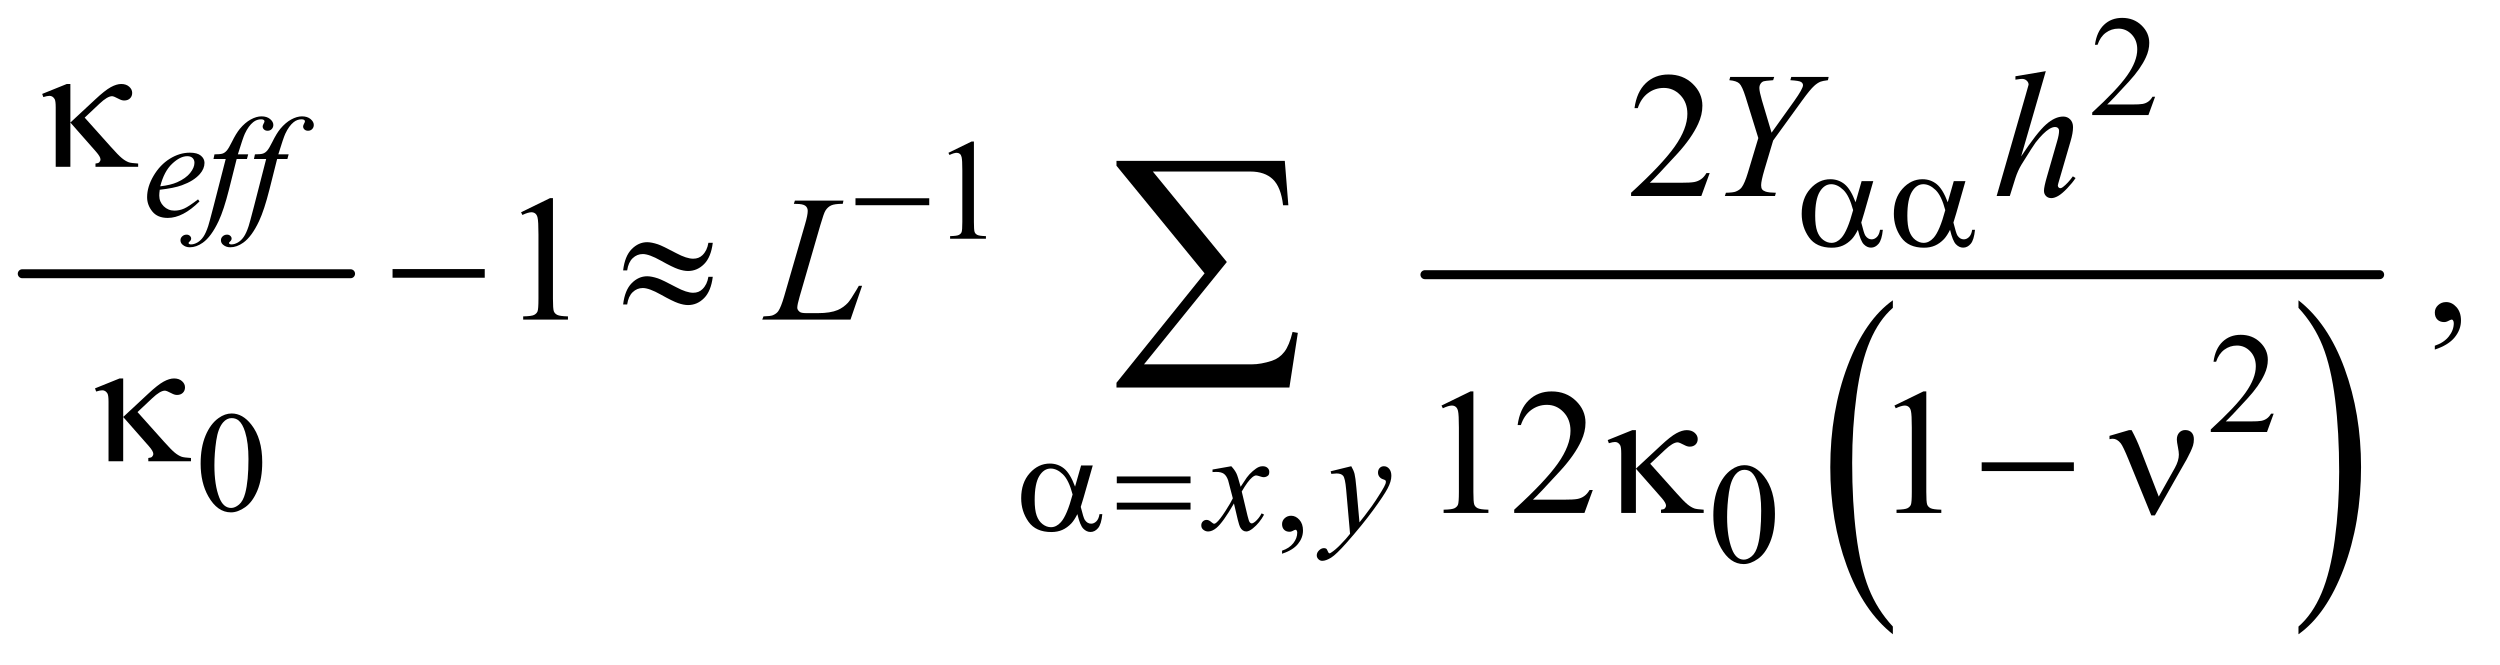 <?xml version="1.0" encoding="UTF-8"?>
<!DOCTYPE svg PUBLIC '-//W3C//DTD SVG 1.0//EN'
          'http://www.w3.org/TR/2001/REC-SVG-20010904/DTD/svg10.dtd'>
<svg stroke-dasharray="none" shape-rendering="auto" xmlns="http://www.w3.org/2000/svg" font-family="'Dialog'" text-rendering="auto" width="218" fill-opacity="1" color-interpolation="auto" color-rendering="auto" preserveAspectRatio="xMidYMid meet" font-size="12px" viewBox="0 0 218 58" fill="black" xmlns:xlink="http://www.w3.org/1999/xlink" stroke="black" image-rendering="auto" stroke-miterlimit="10" stroke-linecap="square" stroke-linejoin="miter" font-style="normal" stroke-width="1" height="58" stroke-dashoffset="0" font-weight="normal" stroke-opacity="1"
><!--Generated by the Batik Graphics2D SVG Generator--><defs id="genericDefs"
  /><g
  ><defs id="defs1"
    ><clipPath clipPathUnits="userSpaceOnUse" id="clipPath1"
      ><path d="M0.753 2.214 L138.837 2.214 L138.837 38.438 L0.753 38.438 L0.753 2.214 Z"
      /></clipPath
      ><clipPath clipPathUnits="userSpaceOnUse" id="clipPath2"
      ><path d="M24.051 70.949 L24.051 1231.989 L4435.699 1231.989 L4435.699 70.949 Z"
      /></clipPath
      ><clipPath clipPathUnits="userSpaceOnUse" id="clipPath3"
      ><path d="M-1835.968 70.949 L-1835.968 1231.989 L5089.904 1231.989 L5089.904 70.949 Z"
      /></clipPath
      ><clipPath clipPathUnits="userSpaceOnUse" id="clipPath4"
      ><path d="M-0 70.949 L-0 1231.989 L4479.999 1231.989 L4479.999 70.949 Z"
      /></clipPath
      ><clipPath clipPathUnits="userSpaceOnUse" id="clipPath5"
      ><path d="M-2283.545 70.949 L-2283.545 1231.989 L4642.942 1231.989 L4642.942 70.949 Z"
      /></clipPath
    ></defs
    ><g stroke-width="16" transform="scale(1.576,1.576) translate(-0.753,-2.214) matrix(0.031,0,0,0.031,0,0)" stroke-linejoin="round" stroke-linecap="round"
    ><line y2="560" fill="none" x1="64" clip-path="url(#clipPath2)" x2="650" y1="560"
    /></g
    ><g transform="matrix(0.031,0,0,0.049,57.68,-3.488)"
    ><path d="M3463.781 1186.219 L3463.781 1199.938 Q3380.562 1158.484 3334.172 1078.289 Q3287.781 998.094 3287.781 902.766 Q3287.781 803.609 3336.562 722.141 Q3385.344 640.672 3463.781 605.594 L3463.781 618.984 Q3424.562 640.672 3399.375 678.297 Q3374.188 715.922 3361.758 773.789 Q3349.328 831.656 3349.328 894.469 Q3349.328 965.578 3360.805 1022.969 Q3372.281 1080.359 3395.875 1118.148 Q3419.469 1155.937 3463.781 1186.219 Z" stroke="none" clip-path="url(#clipPath4)"
    /></g
    ><g transform="matrix(0.031,0,0,0.049,71.735,-3.488)"
    ><path d="M4151.344 618.984 L4151.344 605.594 Q4234.562 646.734 4280.961 726.922 Q4327.359 807.109 4327.359 902.453 Q4327.359 1001.609 4278.57 1083.234 Q4229.781 1164.859 4151.344 1199.938 L4151.344 1186.219 Q4190.891 1164.531 4216.078 1126.914 Q4241.266 1089.297 4253.539 1031.586 Q4265.812 973.875 4265.812 910.734 Q4265.812 839.953 4254.492 782.398 Q4243.172 724.844 4219.422 687.062 Q4195.672 649.281 4151.344 618.984 Z" stroke="none" clip-path="url(#clipPath4)"
    /></g
    ><g stroke-width="16" transform="matrix(0.049,0,0,0.049,-1.186,-3.488)" stroke-linejoin="round" stroke-linecap="round"
    ><line y2="560" fill="none" x1="2560" clip-path="url(#clipPath2)" x2="4259" y1="560"
    /></g
    ><g transform="matrix(0.049,0,0,0.049,-1.186,-3.488)"
    ><path d="M3859.375 243.375 L3847.5 276 L3747.5 276 L3747.5 271.375 Q3791.625 231.125 3809.625 205.625 Q3827.625 180.125 3827.625 159 Q3827.625 142.875 3817.75 132.5 Q3807.875 122.125 3794.125 122.125 Q3781.625 122.125 3771.688 129.438 Q3761.75 136.75 3757 150.875 L3752.375 150.875 Q3755.5 127.75 3768.438 115.375 Q3781.375 103 3800.75 103 Q3821.375 103 3835.188 116.25 Q3849 129.5 3849 147.5 Q3849 160.375 3843 173.25 Q3833.75 193.5 3813 216.125 Q3781.875 250.125 3774.125 257.125 L3818.375 257.125 Q3831.875 257.125 3837.312 256.125 Q3842.75 255.125 3847.125 252.062 Q3851.5 249 3854.75 243.375 L3859.375 243.375 Z" stroke="none" clip-path="url(#clipPath2)"
    /></g
    ><g transform="matrix(0.049,0,0,0.049,-1.186,-3.488)"
    ><path d="M1712 343.125 L1753.25 323 L1757.375 323 L1757.375 466.125 Q1757.375 480.375 1758.562 483.875 Q1759.75 487.375 1763.5 489.25 Q1767.25 491.125 1778.75 491.375 L1778.75 496 L1715 496 L1715 491.375 Q1727 491.125 1730.5 489.312 Q1734 487.5 1735.375 484.438 Q1736.75 481.375 1736.75 466.125 L1736.75 374.625 Q1736.75 356.125 1735.5 350.875 Q1734.625 346.875 1732.312 345 Q1730 343.125 1726.75 343.125 Q1722.125 343.125 1713.875 347 L1712 343.125 Z" stroke="none" clip-path="url(#clipPath2)"
    /></g
    ><g transform="matrix(0.049,0,0,0.049,-1.186,-3.488)"
    ><path d="M4070.375 807.375 L4058.5 840 L3958.5 840 L3958.5 835.375 Q4002.625 795.125 4020.625 769.625 Q4038.625 744.125 4038.625 723 Q4038.625 706.875 4028.75 696.5 Q4018.875 686.125 4005.125 686.125 Q3992.625 686.125 3982.688 693.438 Q3972.75 700.75 3968 714.875 L3963.375 714.875 Q3966.5 691.75 3979.438 679.375 Q3992.375 667 4011.75 667 Q4032.375 667 4046.188 680.25 Q4060 693.5 4060 711.5 Q4060 724.375 4054 737.25 Q4044.75 757.5 4024 780.125 Q3992.875 814.125 3985.125 821.125 L4029.375 821.125 Q4042.875 821.125 4048.312 820.125 Q4053.75 819.125 4058.125 816.062 Q4062.5 813 4065.75 807.375 L4070.375 807.375 Z" stroke="none" clip-path="url(#clipPath2)"
    /></g
    ><g transform="matrix(0.049,0,0,0.049,-1.186,-3.488)"
    ><path d="M381.25 896.25 Q381.25 867.25 390 846.312 Q398.75 825.375 413.25 815.125 Q424.5 807 436.5 807 Q456 807 471.5 826.875 Q490.875 851.5 490.875 893.625 Q490.875 923.125 482.375 943.75 Q473.875 964.375 460.688 973.688 Q447.5 983 435.25 983 Q411 983 394.875 954.375 Q381.25 930.25 381.25 896.25 ZM405.75 899.375 Q405.75 934.375 414.375 956.5 Q421.5 975.125 435.625 975.125 Q442.375 975.125 449.625 969.062 Q456.875 963 460.625 948.75 Q466.375 927.25 466.375 888.125 Q466.375 859.125 460.375 839.75 Q455.875 825.375 448.75 819.375 Q443.625 815.25 436.375 815.25 Q427.875 815.25 421.25 822.875 Q412.25 833.25 409 855.5 Q405.75 877.75 405.75 899.375 Z" stroke="none" clip-path="url(#clipPath2)"
    /></g
    ><g transform="matrix(0.049,0,0,0.049,-1.186,-3.488)"
    ><path d="M2305.75 1056.625 L2305.75 1051.125 Q2318.625 1046.875 2325.688 1037.938 Q2332.75 1029 2332.75 1019 Q2332.75 1016.625 2331.625 1015 Q2330.75 1013.875 2329.875 1013.875 Q2328.5 1013.875 2323.875 1016.375 Q2321.625 1017.5 2319.125 1017.5 Q2313 1017.5 2309.375 1013.875 Q2305.75 1010.25 2305.75 1003.875 Q2305.75 997.75 2310.438 993.375 Q2315.125 989 2321.875 989 Q2330.125 989 2336.562 996.188 Q2343 1003.375 2343 1015.25 Q2343 1028.125 2334.062 1039.188 Q2325.125 1050.25 2305.75 1056.625 Z" stroke="none" clip-path="url(#clipPath2)"
    /></g
    ><g transform="matrix(0.049,0,0,0.049,-1.186,-3.488)"
    ><path d="M3073.25 988.25 Q3073.25 959.25 3082 938.312 Q3090.75 917.375 3105.25 907.125 Q3116.5 899 3128.5 899 Q3148 899 3163.5 918.875 Q3182.875 943.5 3182.875 985.625 Q3182.875 1015.125 3174.375 1035.75 Q3165.875 1056.375 3152.688 1065.688 Q3139.5 1075 3127.25 1075 Q3103 1075 3086.875 1046.375 Q3073.25 1022.25 3073.25 988.25 ZM3097.75 991.375 Q3097.75 1026.375 3106.375 1048.5 Q3113.5 1067.125 3127.625 1067.125 Q3134.375 1067.125 3141.625 1061.062 Q3148.875 1055 3152.625 1040.75 Q3158.375 1019.25 3158.375 980.125 Q3158.375 951.125 3152.375 931.75 Q3147.875 917.375 3140.75 911.375 Q3135.625 907.25 3128.375 907.25 Q3119.875 907.25 3113.25 914.875 Q3104.25 925.25 3101 947.5 Q3097.75 969.75 3097.75 991.375 Z" stroke="none" clip-path="url(#clipPath2)"
    /></g
    ><g transform="matrix(0.049,0,0,0.049,-1.186,-3.488)"
    ><path d="M3066.719 379.219 L3051.875 420 L2926.875 420 L2926.875 414.219 Q2982.031 363.906 3004.531 332.031 Q3027.031 300.156 3027.031 273.75 Q3027.031 253.594 3014.688 240.625 Q3002.344 227.656 2985.156 227.656 Q2969.531 227.656 2957.109 236.797 Q2944.688 245.938 2938.75 263.594 L2932.969 263.594 Q2936.875 234.688 2953.047 219.219 Q2969.219 203.75 2993.438 203.75 Q3019.219 203.75 3036.484 220.312 Q3053.75 236.875 3053.75 259.375 Q3053.75 275.469 3046.25 291.563 Q3034.688 316.875 3008.75 345.156 Q2969.844 387.656 2960.156 396.406 L3015.469 396.406 Q3032.344 396.406 3039.141 395.156 Q3045.938 393.906 3051.406 390.078 Q3056.875 386.25 3060.938 379.219 L3066.719 379.219 Z" stroke="none" clip-path="url(#clipPath2)"
    /></g
    ><g transform="matrix(0.049,0,0,0.049,-1.186,-3.488)"
    ><path d="M951.5 448.906 L1003.062 423.75 L1008.219 423.75 L1008.219 602.656 Q1008.219 620.469 1009.703 624.844 Q1011.188 629.219 1015.875 631.562 Q1020.562 633.906 1034.938 634.219 L1034.938 640 L955.25 640 L955.25 634.219 Q970.25 633.906 974.625 631.641 Q979 629.375 980.719 625.547 Q982.438 621.719 982.438 602.656 L982.438 488.281 Q982.438 465.156 980.875 458.594 Q979.781 453.594 976.891 451.25 Q974 448.906 969.938 448.906 Q964.156 448.906 953.844 453.75 L951.5 448.906 ZM4357.188 693.281 L4357.188 686.406 Q4373.281 681.094 4382.109 669.922 Q4390.938 658.75 4390.938 646.25 Q4390.938 643.281 4389.531 641.25 Q4388.438 639.844 4387.344 639.844 Q4385.625 639.844 4379.844 642.969 Q4377.031 644.375 4373.906 644.375 Q4366.25 644.375 4361.719 639.844 Q4357.188 635.312 4357.188 627.344 Q4357.188 619.688 4363.047 614.219 Q4368.906 608.75 4377.344 608.75 Q4387.656 608.75 4395.703 617.734 Q4403.75 626.719 4403.75 641.562 Q4403.75 657.656 4392.578 671.484 Q4381.406 685.312 4357.188 693.281 Z" stroke="none" clip-path="url(#clipPath2)"
    /></g
    ><g transform="matrix(0.049,0,0,0.049,-1.186,-3.488)"
    ><path d="M2589.5 792.906 L2641.062 767.75 L2646.219 767.75 L2646.219 946.656 Q2646.219 964.469 2647.703 968.844 Q2649.188 973.219 2653.875 975.562 Q2658.562 977.906 2672.938 978.219 L2672.938 984 L2593.25 984 L2593.25 978.219 Q2608.25 977.906 2612.625 975.641 Q2617 973.375 2618.719 969.547 Q2620.438 965.719 2620.438 946.656 L2620.438 832.281 Q2620.438 809.156 2618.875 802.594 Q2617.781 797.594 2614.891 795.25 Q2612 792.906 2607.938 792.906 Q2602.156 792.906 2591.844 797.75 L2589.5 792.906 ZM2858.719 943.219 L2843.875 984 L2718.875 984 L2718.875 978.219 Q2774.031 927.906 2796.531 896.031 Q2819.031 864.156 2819.031 837.75 Q2819.031 817.594 2806.688 804.625 Q2794.344 791.656 2777.156 791.656 Q2761.531 791.656 2749.109 800.797 Q2736.688 809.938 2730.75 827.594 L2724.969 827.594 Q2728.875 798.687 2745.047 783.219 Q2761.219 767.75 2785.438 767.75 Q2811.219 767.75 2828.484 784.312 Q2845.75 800.875 2845.75 823.375 Q2845.75 839.469 2838.25 855.562 Q2826.688 880.875 2800.75 909.156 Q2761.844 951.656 2752.156 960.406 L2807.469 960.406 Q2824.344 960.406 2831.141 959.156 Q2837.938 957.906 2843.406 954.078 Q2848.875 950.25 2852.938 943.219 L2858.719 943.219 ZM3395.5 792.906 L3447.062 767.75 L3452.219 767.75 L3452.219 946.656 Q3452.219 964.469 3453.703 968.844 Q3455.188 973.219 3459.875 975.562 Q3464.562 977.906 3478.938 978.219 L3478.938 984 L3399.25 984 L3399.25 978.219 Q3414.25 977.906 3418.625 975.641 Q3423 973.375 3424.719 969.547 Q3426.438 965.719 3426.438 946.656 L3426.438 832.281 Q3426.438 809.156 3424.875 802.594 Q3423.781 797.594 3420.891 795.25 Q3418 792.906 3413.938 792.906 Q3408.156 792.906 3397.844 797.75 L3395.5 792.906 Z" stroke="none" clip-path="url(#clipPath2)"
    /></g
    ><g transform="matrix(0.049,0,0,0.049,-1.186,-3.488)"
    ><path d="M308.5 408.875 Q307.625 415.125 307.625 419.25 Q307.625 430.375 315.5 438.188 Q323.375 446 334.625 446 Q343.625 446 351.938 442.312 Q360.25 438.625 376.625 426 L379.25 429.625 Q349.625 459 322.75 459 Q304.5 459 295.25 447.5 Q286 436 286 422.125 Q286 403.5 297.5 384 Q309 364.5 326.375 353.688 Q343.75 342.875 362.125 342.875 Q375.375 342.875 381.75 348.25 Q388.125 353.625 388.125 361 Q388.125 371.375 379.875 380.875 Q369 393.25 347.875 400.875 Q333.875 406 308.5 408.875 ZM309.375 402.75 Q327.875 400.625 339.5 395.5 Q354.875 388.625 362.562 379.062 Q370.25 369.5 370.25 360.875 Q370.25 355.625 366.938 352.375 Q363.625 349.125 357.5 349.125 Q344.75 349.125 330.438 362.688 Q316.125 376.25 309.375 402.75 ZM465.875 345.875 L463.625 354.125 L445.375 354.125 L431.625 408.75 Q422.5 444.875 413.25 464.625 Q400.125 492.5 385 503.125 Q373.5 511.25 362 511.25 Q354.5 511.25 349.25 506.75 Q345.375 503.625 345.375 498.625 Q345.375 494.625 348.562 491.688 Q351.75 488.75 356.375 488.75 Q359.75 488.75 362.062 490.875 Q364.375 493 364.375 495.75 Q364.375 498.5 361.75 500.875 Q359.75 502.625 359.75 503.5 Q359.75 504.625 360.625 505.25 Q361.75 506.125 364.125 506.125 Q369.5 506.125 375.438 502.75 Q381.375 499.375 386 492.688 Q390.625 486 394.75 473.375 Q396.5 468.125 404.125 438.75 L425.875 354.125 L404.125 354.125 L405.875 345.875 Q416.25 345.875 420.375 344.438 Q424.5 343 427.938 338.938 Q431.375 334.875 436.875 323.75 Q444.25 308.75 451 300.5 Q460.25 289.375 470.438 283.812 Q480.625 278.25 489.625 278.25 Q499.125 278.25 504.875 283.062 Q510.625 287.875 510.625 293.5 Q510.625 297.875 507.75 300.875 Q504.875 303.875 500.375 303.875 Q496.5 303.875 494.062 301.625 Q491.625 299.375 491.625 296.25 Q491.625 294.25 493.25 291.312 Q494.875 288.375 494.875 287.375 Q494.875 285.625 493.75 284.75 Q492.125 283.5 489 283.5 Q481.125 283.5 474.875 288.5 Q466.5 295.125 459.875 309.25 Q456.5 316.625 447.5 345.875 L465.875 345.875 ZM537.875 345.875 L535.625 354.125 L517.375 354.125 L503.625 408.75 Q494.5 444.875 485.25 464.625 Q472.125 492.5 457 503.125 Q445.5 511.25 434 511.25 Q426.5 511.25 421.25 506.75 Q417.375 503.625 417.375 498.625 Q417.375 494.625 420.562 491.688 Q423.75 488.75 428.375 488.75 Q431.75 488.75 434.062 490.875 Q436.375 493 436.375 495.75 Q436.375 498.5 433.75 500.875 Q431.75 502.625 431.75 503.5 Q431.75 504.625 432.625 505.25 Q433.75 506.125 436.125 506.125 Q441.5 506.125 447.438 502.75 Q453.375 499.375 458 492.688 Q462.625 486 466.75 473.375 Q468.5 468.125 476.125 438.75 L497.875 354.125 L476.125 354.125 L477.875 345.875 Q488.25 345.875 492.375 344.438 Q496.5 343 499.938 338.938 Q503.375 334.875 508.875 323.75 Q516.25 308.75 523 300.5 Q532.25 289.375 542.438 283.812 Q552.625 278.25 561.625 278.25 Q571.125 278.25 576.875 283.062 Q582.625 287.875 582.625 293.5 Q582.625 297.875 579.75 300.875 Q576.875 303.875 572.375 303.875 Q568.5 303.875 566.062 301.625 Q563.625 299.375 563.625 296.25 Q563.625 294.25 565.25 291.312 Q566.875 288.375 566.875 287.375 Q566.875 285.625 565.75 284.75 Q564.125 283.5 561 283.5 Q553.125 283.5 546.875 288.5 Q538.5 295.125 531.875 309.25 Q528.5 316.625 519.5 345.875 L537.875 345.875 Z" stroke="none" clip-path="url(#clipPath2)"
    /></g
    ><g transform="matrix(0.049,0,0,0.049,-1.186,-3.488)"
    ><path d="M2215.375 900.875 Q2221.5 907.375 2224.625 913.875 Q2226.875 918.375 2232 937.5 L2243 921 Q2247.375 915 2253.625 909.562 Q2259.875 904.125 2264.625 902.125 Q2267.625 900.875 2271.25 900.875 Q2276.625 900.875 2279.812 903.75 Q2283 906.625 2283 910.75 Q2283 915.5 2281.125 917.25 Q2277.625 920.375 2273.125 920.375 Q2270.5 920.375 2267.5 919.25 Q2261.625 917.25 2259.625 917.25 Q2256.625 917.25 2252.5 920.75 Q2244.75 927.25 2234 945.875 L2244.25 988.875 Q2246.625 998.75 2248.25 1000.688 Q2249.875 1002.625 2251.5 1002.625 Q2254.125 1002.625 2257.625 999.75 Q2264.5 994 2269.375 984.75 L2273.75 987 Q2265.875 1001.75 2253.75 1011.5 Q2246.875 1017 2242.125 1017 Q2235.125 1017 2231 1009.125 Q2228.375 1004.25 2220.125 967.125 Q2200.625 1001 2188.875 1010.75 Q2181.25 1017 2174.125 1017 Q2169.125 1017 2165 1013.375 Q2162 1010.625 2162 1006 Q2162 1001.875 2164.75 999.125 Q2167.5 996.375 2171.5 996.375 Q2175.5 996.375 2180 1000.375 Q2183.25 1003.25 2185 1003.25 Q2186.5 1003.25 2188.875 1001.25 Q2194.75 996.5 2204.875 980.75 Q2215 965 2218.125 958 Q2210.375 927.625 2209.75 925.875 Q2206.875 917.75 2202.25 914.375 Q2197.625 911 2188.625 911 Q2185.75 911 2182 911.25 L2182 906.75 L2215.375 900.875 ZM2428.875 900.875 Q2433.125 908.125 2434.75 914.438 Q2436.375 920.75 2438 939.25 L2443.5 1000.75 Q2451 991.75 2465.25 972.25 Q2472.125 962.75 2482.25 946.375 Q2488.375 936.375 2489.75 932.375 Q2490.5 930.375 2490.5 928.25 Q2490.5 926.875 2489.625 926 Q2488.75 925.125 2485.062 923.938 Q2481.375 922.75 2478.938 919.562 Q2476.5 916.375 2476.5 912.25 Q2476.5 907.125 2479.5 904 Q2482.5 900.875 2487 900.875 Q2492.5 900.875 2496.375 905.438 Q2500.25 910 2500.25 918 Q2500.25 927.875 2493.5 940.562 Q2486.75 953.25 2467.5 979.5 Q2448.25 1005.75 2420.875 1036.75 Q2402 1058.125 2392.875 1063.688 Q2383.75 1069.25 2377.25 1069.25 Q2373.375 1069.25 2370.438 1066.312 Q2367.5 1063.375 2367.5 1059.5 Q2367.5 1054.625 2371.562 1050.625 Q2375.625 1046.625 2380.375 1046.625 Q2382.875 1046.625 2384.5 1047.75 Q2385.5 1048.375 2386.688 1051.312 Q2387.875 1054.25 2388.875 1055.25 Q2389.5 1055.875 2390.375 1055.875 Q2391.125 1055.875 2393 1054.625 Q2399.875 1050.375 2409 1041.125 Q2421 1028.875 2426.75 1021.125 L2419.75 941.875 Q2418 922.25 2414.5 918 Q2411 913.75 2402.75 913.75 Q2400.125 913.75 2393.375 914.5 L2392.25 909.875 L2428.875 900.875 Z" stroke="none" clip-path="url(#clipPath2)"
    /></g
    ><g transform="matrix(0.049,0,0,0.049,-1.186,-3.488)"
    ><path d="M3176.875 307.344 L3217.188 250.938 Q3232.812 228.906 3232.812 222.812 Q3232.812 219.375 3229.453 217.109 Q3226.094 214.844 3210.312 213.906 L3211.875 208.125 L3278.438 208.125 L3277.188 213.906 Q3267.5 215.156 3263.906 216.562 Q3258.281 218.906 3252.812 223.906 Q3245.469 230.469 3231.562 249.688 L3179.688 321.25 L3164.062 373.594 Q3158.281 393.281 3158.281 400.781 Q3158.281 405.625 3160.078 408.125 Q3161.875 410.625 3166.406 412.188 Q3172.344 414.062 3184.531 414.219 L3182.969 420 L3093.75 420 L3095.625 414.219 Q3108.906 413.906 3113.281 412.031 Q3120.312 409.219 3123.75 404.531 Q3129.062 397.344 3134.688 378.75 L3153.281 316.875 L3130.625 243.75 Q3124.531 224.375 3119.453 219.688 Q3114.375 215 3101.719 213.906 L3103.281 208.125 L3181.562 208.125 L3179.688 213.906 Q3165 215 3162.969 215.781 Q3159.531 216.875 3157.344 220.156 Q3155.156 223.438 3155.156 227.812 Q3155.156 234.219 3159.688 249.688 L3176.875 307.344 ZM3664.906 197.812 L3621 349.531 Q3649.438 306.719 3665.375 292.656 Q3681.312 278.594 3695.844 278.594 Q3703.344 278.594 3708.344 283.75 Q3713.344 288.906 3713.344 297.5 Q3713.344 307.812 3708.969 322.5 L3689.906 387.969 Q3686.312 399.844 3686.312 401.094 Q3686.312 403.281 3687.641 404.688 Q3688.969 406.094 3690.688 406.094 Q3692.719 406.094 3695.375 404.062 Q3704.281 397.188 3713.031 385 L3717.875 387.969 Q3712.562 396.25 3703.109 406.172 Q3693.656 416.094 3686.859 419.922 Q3680.062 423.75 3674.75 423.75 Q3668.969 423.75 3665.297 420.078 Q3661.625 416.406 3661.625 410.625 Q3661.625 403.75 3667.094 385 L3685.062 322.5 Q3688.5 310.781 3688.5 304.062 Q3688.5 300.938 3686.547 299.062 Q3684.594 297.188 3681.469 297.188 Q3676.938 297.188 3671.156 300.625 Q3660.531 307.188 3646.625 325 Q3642.875 329.844 3621.625 364.062 Q3615.062 375 3610.844 387.969 L3600.844 420 L3577.406 420 L3628.812 241.25 L3634.281 221.875 Q3634.281 217.812 3630.922 214.688 Q3627.562 211.562 3622.719 211.562 Q3619.906 211.562 3614.125 212.5 L3610.844 212.969 L3610.844 206.875 L3664.906 197.812 Z" stroke="none" clip-path="url(#clipPath2)"
    /></g
    ><g transform="matrix(0.049,0,0,0.049,-1.186,-3.488)"
    ><path d="M1537.719 640 L1380.688 640 L1382.875 634.219 Q1395.375 633.906 1399.594 632.188 Q1406.156 629.375 1409.281 624.844 Q1414.125 617.656 1419.594 598.906 L1456.938 470 Q1461.625 454.062 1461.625 446.562 Q1461.625 440.625 1457.328 437.344 Q1453.031 434.062 1441.156 434.062 Q1438.5 434.062 1436.938 433.906 L1438.812 428.125 L1525.219 428.125 L1523.969 433.906 Q1509.438 433.906 1503.344 436.719 Q1497.25 439.531 1493.188 445.938 Q1490.375 450.156 1483.969 472.188 L1447.25 598.906 Q1443.031 613.281 1443.031 618.906 Q1443.031 622.656 1447.25 626.094 Q1449.906 628.438 1459.281 628.438 L1479.75 628.438 Q1502.094 628.438 1515.219 622.812 Q1524.906 618.594 1533.031 610.156 Q1537.406 605.469 1548.5 586.875 L1552.562 579.844 L1558.344 579.844 L1537.719 640 Z" stroke="none" clip-path="url(#clipPath2)"
    /></g
    ><g transform="matrix(0.049,0,0,0.049,-1.186,-3.488)"
    ><path d="M1546.625 424 L1677.875 424 L1677.875 436.375 L1546.625 436.375 L1546.625 424 Z" stroke="none" clip-path="url(#clipPath2)"
    /></g
    ><g transform="matrix(0.049,0,0,0.049,-1.186,-3.488)"
    ><path d="M3337.125 393.5 L3357.875 393.5 L3341.625 450.375 Q3340 455.75 3336.5 467.25 Q3341.25 486.5 3343.625 490.25 Q3348.125 497.125 3355 497.125 Q3360 497.125 3364.25 493 Q3368.5 488.875 3369.875 480.125 L3374.875 480.125 Q3373.125 498.125 3367.312 505 Q3361.5 511.875 3353.875 511.875 Q3346.75 511.875 3340.938 505.875 Q3335.125 499.875 3330.5 480.125 Q3325 491 3319.75 496.625 Q3312.375 504.375 3303.75 508.188 Q3295.125 512 3284.125 512 Q3256.5 512 3243.5 493.625 Q3230.5 475.25 3230.5 451.75 Q3230.5 424.25 3245.75 407.188 Q3261 390.125 3281.5 390.125 Q3295.75 390.125 3306.625 398.812 Q3317.5 407.5 3326.375 431.125 L3337.125 393.5 ZM3322 445.125 Q3315.25 419.375 3304.625 409.188 Q3294 399 3283 399 Q3270.75 399 3262.625 412.438 Q3254.5 425.875 3254.5 455.25 Q3254.5 472.625 3258 482.562 Q3261.5 492.5 3268.562 497.938 Q3275.625 503.375 3283.5 503.375 Q3293.125 503.375 3301.125 494.5 Q3312 482.5 3322 445.125 ZM3501.125 393.5 L3521.875 393.5 L3505.625 450.375 Q3504 455.75 3500.5 467.25 Q3505.25 486.5 3507.625 490.25 Q3512.125 497.125 3519 497.125 Q3524 497.125 3528.25 493 Q3532.5 488.875 3533.875 480.125 L3538.875 480.125 Q3537.125 498.125 3531.312 505 Q3525.5 511.875 3517.875 511.875 Q3510.75 511.875 3504.938 505.875 Q3499.125 499.875 3494.5 480.125 Q3489 491 3483.75 496.625 Q3476.375 504.375 3467.75 508.188 Q3459.125 512 3448.125 512 Q3420.5 512 3407.5 493.625 Q3394.5 475.25 3394.5 451.75 Q3394.5 424.25 3409.75 407.188 Q3425 390.125 3445.5 390.125 Q3459.75 390.125 3470.625 398.812 Q3481.5 407.5 3490.375 431.125 L3501.125 393.5 ZM3486 445.125 Q3479.25 419.375 3468.625 409.188 Q3458 399 3447 399 Q3434.75 399 3426.625 412.438 Q3418.5 425.875 3418.5 455.25 Q3418.5 472.625 3422 482.562 Q3425.5 492.5 3432.562 497.938 Q3439.625 503.375 3447.5 503.375 Q3457.125 503.375 3465.125 494.5 Q3476 482.5 3486 445.125 Z" stroke="none" clip-path="url(#clipPath2)"
    /></g
    ><g transform="matrix(0.049,0,0,0.049,-1.186,-3.488)"
    ><path d="M1948.125 899.5 L1968.875 899.5 L1952.625 956.375 Q1951 961.75 1947.5 973.25 Q1952.25 992.5 1954.625 996.25 Q1959.125 1003.125 1966 1003.125 Q1971 1003.125 1975.25 999 Q1979.5 994.875 1980.875 986.125 L1985.875 986.125 Q1984.125 1004.125 1978.312 1011 Q1972.5 1017.875 1964.875 1017.875 Q1957.75 1017.875 1951.938 1011.875 Q1946.125 1005.875 1941.5 986.125 Q1936 997 1930.75 1002.625 Q1923.375 1010.375 1914.75 1014.188 Q1906.125 1018 1895.125 1018 Q1867.5 1018 1854.5 999.625 Q1841.5 981.25 1841.5 957.75 Q1841.5 930.25 1856.75 913.188 Q1872 896.125 1892.5 896.125 Q1906.75 896.125 1917.625 904.812 Q1928.5 913.5 1937.375 937.125 L1948.125 899.5 ZM1933 951.125 Q1926.25 925.375 1915.625 915.188 Q1905 905 1894 905 Q1881.75 905 1873.625 918.438 Q1865.5 931.875 1865.5 961.25 Q1865.5 978.625 1869 988.562 Q1872.5 998.5 1879.562 1003.938 Q1886.625 1009.375 1894.5 1009.375 Q1904.125 1009.375 1912.125 1000.5 Q1923 988.5 1933 951.125 ZM2011.625 919.125 L2142.875 919.125 L2142.875 931.25 L2011.625 931.25 L2011.625 919.125 ZM2011.625 965.75 L2142.875 965.75 L2142.875 978.125 L2011.625 978.125 L2011.625 965.75 Z" stroke="none" clip-path="url(#clipPath2)"
    /></g
    ><g transform="matrix(0.049,0,0,0.049,-1.186,-3.488)"
    ><path d="M149.438 220.656 L149.438 289.25 L193.656 248.156 Q210.844 232.062 221.234 226.359 Q231.625 220.656 239.906 220.656 Q248.656 220.656 254.047 225.422 Q259.438 230.188 259.438 236.438 Q259.438 242.531 255.531 246.281 Q251.625 250.031 245.219 250.031 Q240.844 250.031 235.688 247.219 Q226.625 242.375 223.656 242.375 Q215.375 242.375 201.156 255.812 L174.906 280.5 L221.625 332.688 Q234.438 347.062 240.922 352.453 Q247.406 357.844 253.5 360.031 Q257.562 361.438 270.062 362.219 L270.062 368 L194.125 368 L194.125 362.219 Q198.969 361.75 200.688 360.188 Q203.031 357.688 203.031 354.875 Q203.031 350.188 195.219 341.281 L149.438 289.25 L149.438 368 L123.344 368 L123.344 262.219 Q123.344 250.969 121.469 247.531 Q118.031 241.75 112.25 241.75 Q108.344 241.75 101.312 243.938 L99.281 238.312 L143.031 220.656 L149.438 220.656 Z" stroke="none" clip-path="url(#clipPath2)"
    /></g
    ><g transform="matrix(0.049,0,0,0.049,-1.186,-3.488)"
    ><path d="M722.781 550 L886.844 550 L886.844 565.469 L722.781 565.469 L722.781 550 ZM1284.844 503.281 L1292.656 503.281 Q1289.531 528.75 1277.265 541.094 Q1265 553.438 1248.594 553.438 Q1240.938 553.438 1231.015 550.078 Q1221.094 546.719 1200.234 535 Q1179.375 523.281 1168.125 523.281 Q1157.812 523.281 1150.078 530.703 Q1142.344 538.125 1140.312 552.344 L1133.125 552.344 Q1136.094 527.031 1148.281 514.609 Q1160.469 502.188 1175.937 502.188 Q1183.594 502.188 1195 505.938 Q1203.281 508.75 1227.656 521.719 Q1246.094 531.562 1257.812 531.562 Q1267.812 531.562 1274.219 525.312 Q1282.656 517.187 1284.844 503.281 ZM1284.844 563.75 L1292.656 563.75 Q1289.531 589.219 1277.265 601.641 Q1265 614.062 1248.594 614.062 Q1240.938 614.062 1231.015 610.625 Q1221.094 607.188 1200.234 595.469 Q1179.375 583.75 1168.125 583.75 Q1157.812 583.75 1150.078 591.172 Q1142.344 598.594 1140.312 612.969 L1133.125 612.969 Q1136.094 587.656 1148.281 575.234 Q1160.469 562.812 1175.937 562.812 Q1183.594 562.812 1195 566.562 Q1203.281 569.375 1227.656 582.344 Q1246.094 592.188 1257.812 592.188 Q1267.812 592.188 1274.219 585.781 Q1282.656 577.656 1284.844 563.75 Z" stroke="none" clip-path="url(#clipPath2)"
    /></g
    ><g transform="matrix(0.049,0,0,0.049,-1.186,-3.488)"
    ><path d="M243.438 744.656 L243.438 813.25 L287.656 772.156 Q304.844 756.062 315.234 750.359 Q325.625 744.656 333.906 744.656 Q342.656 744.656 348.047 749.422 Q353.438 754.188 353.438 760.438 Q353.438 766.531 349.531 770.281 Q345.625 774.031 339.219 774.031 Q334.844 774.031 329.687 771.219 Q320.625 766.375 317.656 766.375 Q309.375 766.375 295.156 779.812 L268.906 804.5 L315.625 856.688 Q328.437 871.062 334.922 876.453 Q341.406 881.844 347.5 884.031 Q351.562 885.438 364.062 886.219 L364.062 892 L288.125 892 L288.125 886.219 Q292.969 885.75 294.687 884.188 Q297.031 881.688 297.031 878.875 Q297.031 874.188 289.219 865.281 L243.437 813.25 L243.437 892 L217.344 892 L217.344 786.219 Q217.344 774.969 215.469 771.531 Q212.031 765.75 206.25 765.75 Q202.344 765.75 195.312 767.938 L193.281 762.313 L237.031 744.656 L243.437 744.656 Z" stroke="none" clip-path="url(#clipPath2)"
    /></g
    ><g transform="matrix(0.049,0,0,0.049,-1.186,-3.488)"
    ><path d="M2935.438 836.656 L2935.438 905.25 L2979.656 864.156 Q2996.844 848.062 3007.234 842.359 Q3017.625 836.656 3025.906 836.656 Q3034.656 836.656 3040.047 841.422 Q3045.438 846.188 3045.438 852.438 Q3045.438 858.531 3041.531 862.281 Q3037.625 866.031 3031.219 866.031 Q3026.844 866.031 3021.688 863.219 Q3012.625 858.375 3009.656 858.375 Q3001.375 858.375 2987.156 871.812 L2960.906 896.5 L3007.625 948.688 Q3020.438 963.062 3026.922 968.453 Q3033.406 973.844 3039.5 976.031 Q3043.562 977.438 3056.062 978.219 L3056.062 984 L2980.125 984 L2980.125 978.219 Q2984.969 977.75 2986.688 976.188 Q2989.031 973.688 2989.031 970.875 Q2989.031 966.188 2981.219 957.281 L2935.438 905.25 L2935.438 984 L2909.344 984 L2909.344 878.219 Q2909.344 866.969 2907.469 863.531 Q2904.031 857.75 2898.25 857.75 Q2894.344 857.75 2887.312 859.938 L2885.281 854.313 L2929.031 836.656 L2935.438 836.656 ZM3550.781 894 L3714.844 894 L3714.844 909.469 L3550.781 909.469 L3550.781 894 ZM3865.906 954.938 L3894.5 904 Q3901.688 891.031 3901.688 880.25 Q3901.688 875.406 3900.125 867.594 Q3898.094 857.438 3898.094 853.375 Q3898.094 845.719 3902.312 841.109 Q3906.531 836.5 3912.938 836.5 Q3920.125 836.5 3924.266 840.797 Q3928.406 845.094 3928.406 852.906 Q3928.406 859 3926.844 864.156 Q3923.719 873.688 3915.75 888.375 L3892.781 928.688 L3859.031 988.375 L3852.625 988.375 L3812.156 889.156 Q3802.469 865.406 3798.25 860.094 Q3791.688 851.969 3784.031 851.969 Q3781.844 851.969 3778.25 852.75 L3778.25 846.812 L3812.938 836.656 L3817.625 836.656 Q3826.375 852.75 3833.406 871.031 L3865.906 954.938 Z" stroke="none" clip-path="url(#clipPath2)"
    /></g
    ><g transform="matrix(0.049,0,0,0.049,-1.186,-3.488)"
    ><path d="M2318.812 760.812 L2011.078 760.812 L2011.078 752.375 L2167.875 557.609 L2011.078 366.125 L2011.078 357.453 L2310.609 357.453 L2316.938 436.438 L2307.562 436.438 Q2303.812 404.094 2289.398 390.266 Q2274.984 376.438 2249.203 376.438 L2075.766 376.438 L2207.484 537.453 L2060.062 719.562 L2251.781 719.562 Q2268.188 719.562 2287.641 713.234 Q2301 708.781 2309.789 697.414 Q2318.578 686.047 2324.438 661.906 L2333.812 663.547 L2318.812 760.812 Z" stroke="none" clip-path="url(#clipPath2)"
    /></g
  ></g
></svg
>
